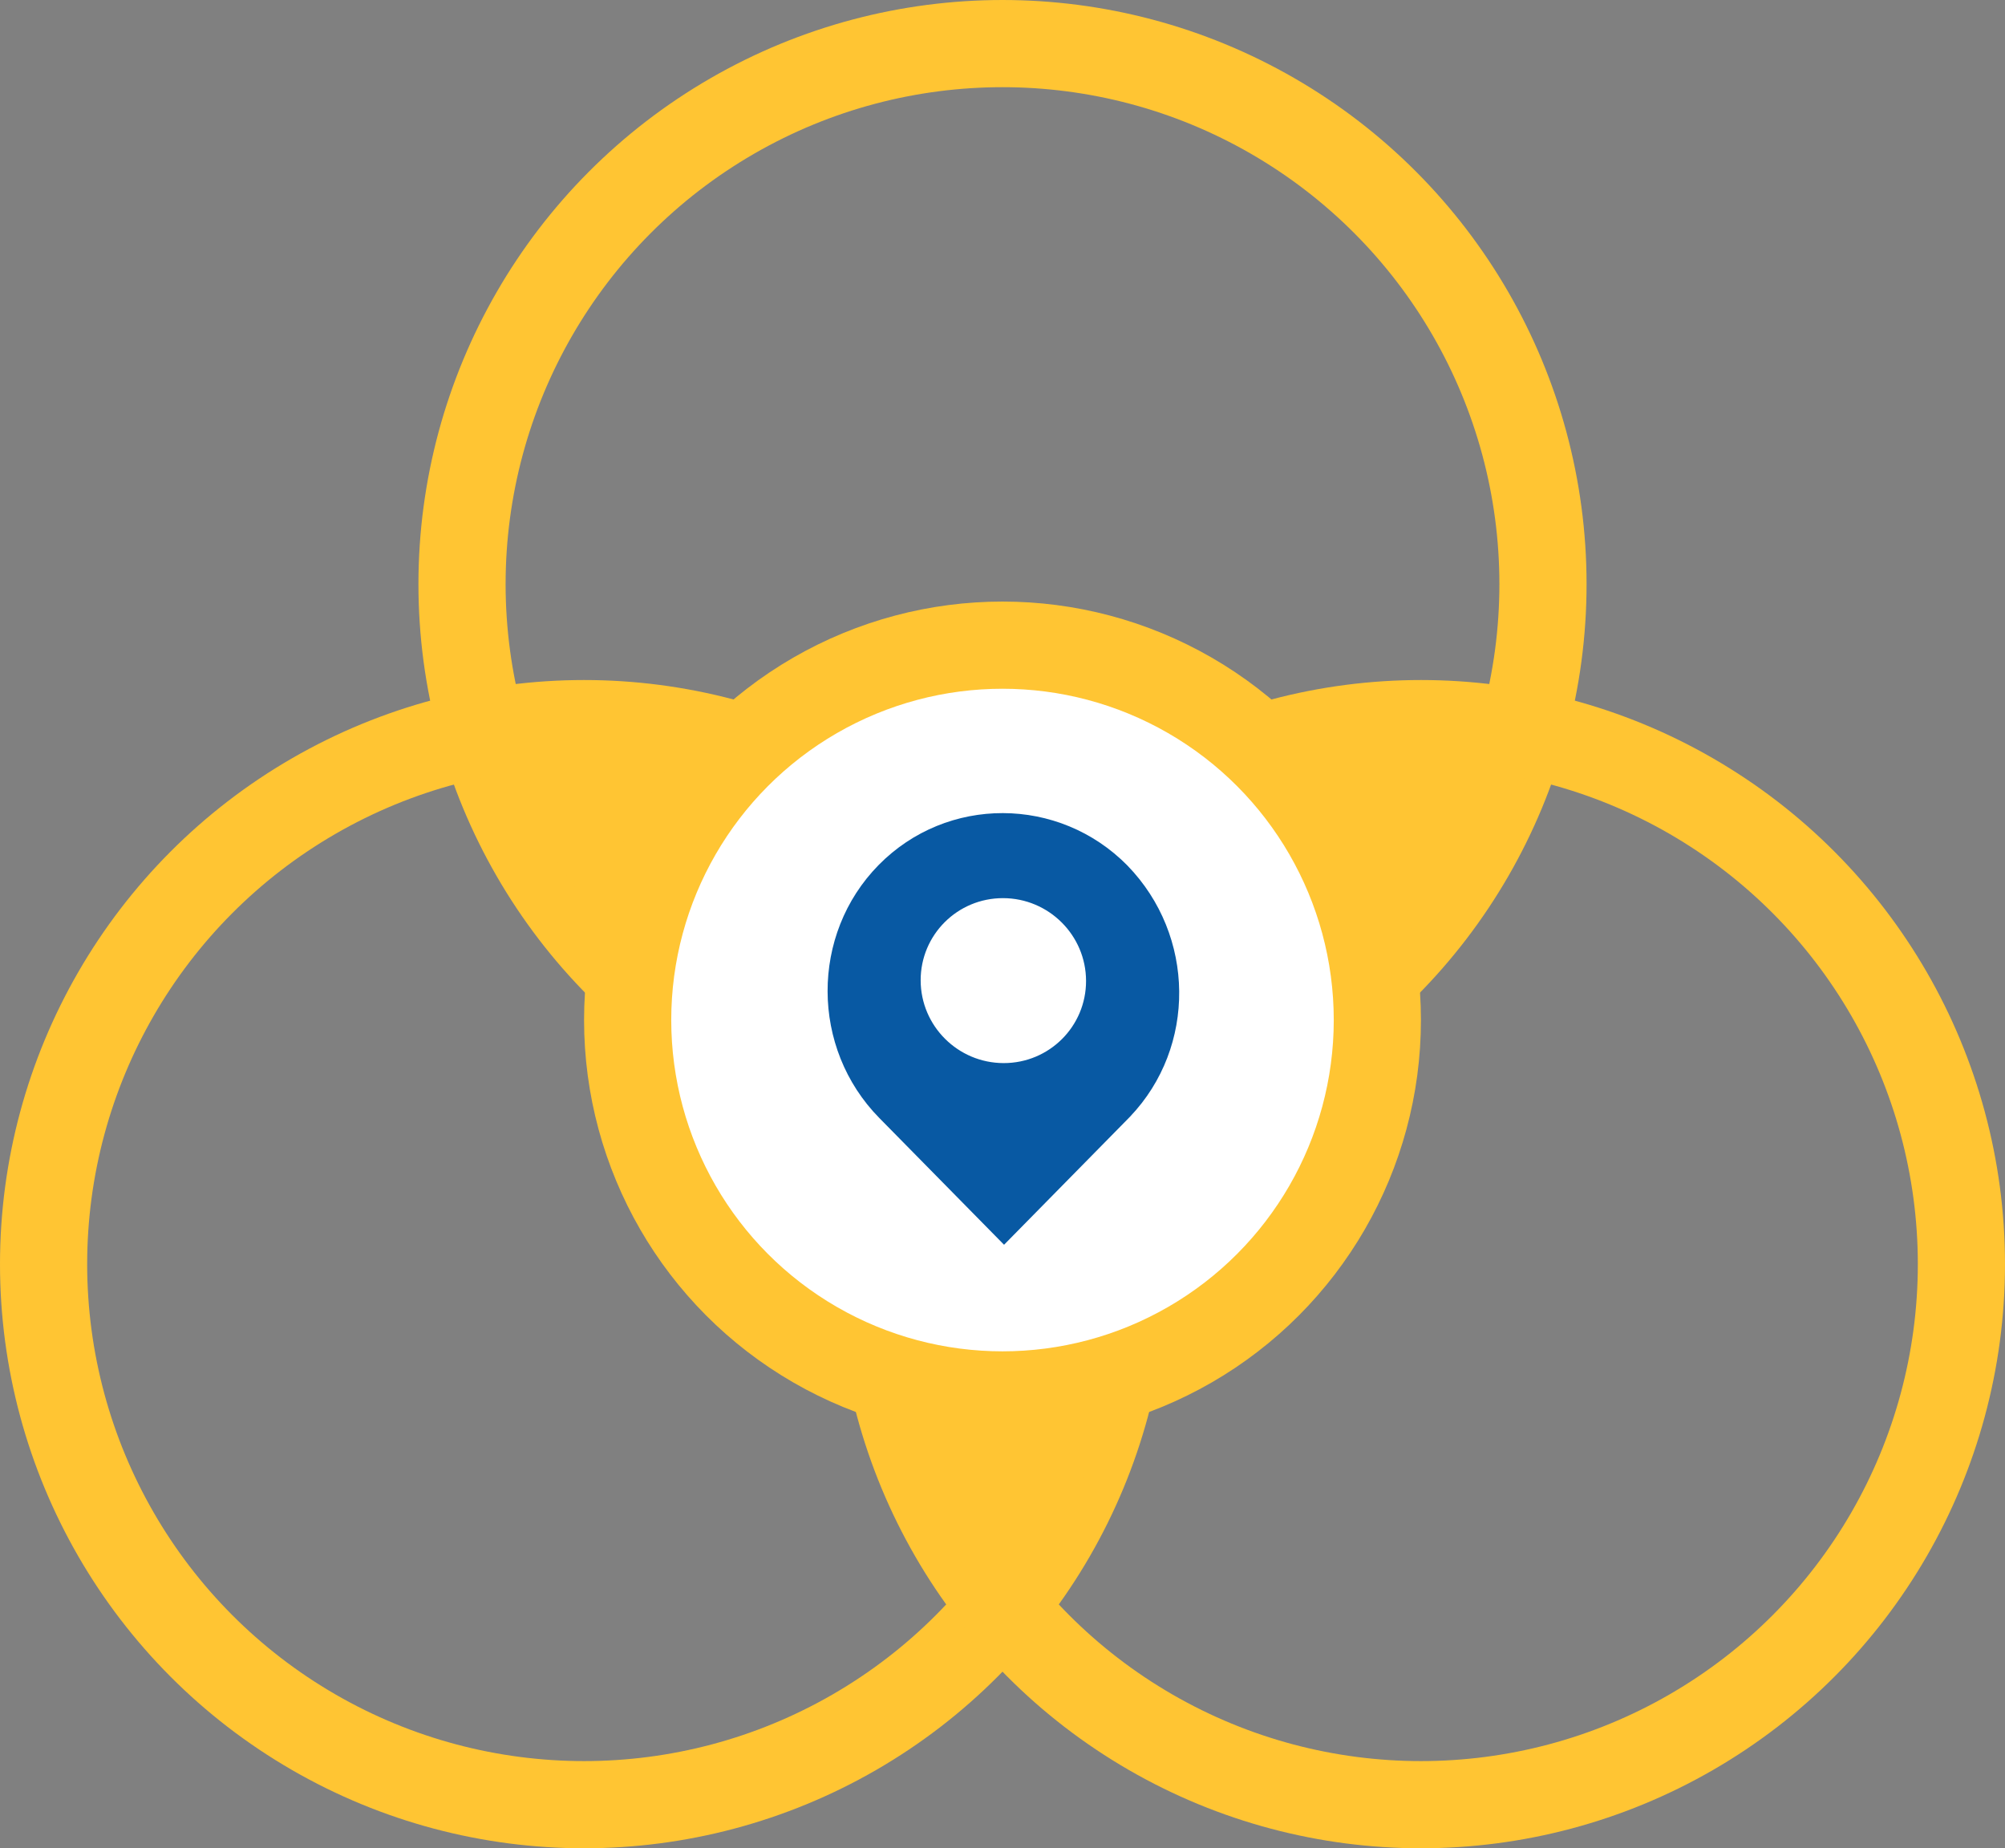 <?xml version="1.0" encoding="UTF-8"?>
<svg id="Layer_1" data-name="Layer 1" xmlns="http://www.w3.org/2000/svg" viewBox="0 0 115 106">
  <rect x="0" y="0" width="115" height="106" fill="#808080" stroke="none"/>
  <defs>
    <style>
      .cls-1 {
        fill: #ffc533;
      }

      .cls-2 {
        fill: none;
      }

      .cls-2, .cls-3 {
        stroke: #ffc533;
        stroke-width: 5px;
      }

      .cls-3 {
        fill: #fff;
      }

      .cls-4 {
        fill: #0859a3;
        fill-rule: evenodd;
      }
    </style>
  </defs>
  <circle class="cls-2" cx="57.5" cy="33.5" r="31"/>
  <circle class="cls-2" cx="33.5" cy="72.5" r="31"/>
  <circle class="cls-2" cx="81.5" cy="72.5" r="31"/>
  <path class="cls-1" d="M50.5,63.5c-12.4-2.8-20.167-15.5-22.5-21.5,16.8-3.2,26.667,6,29.5,11,9.2-12.8,23.5-12.667,29.5-11-1.6,13.2-16.333,20.5-23.5,22.5,3.6,13.6-2.5,24-6,27.5-7.2-8.4-7.667-22.5-7-28.5Z"/>
  <circle class="cls-3" cx="57.5" cy="58.5" r="21.5"/>
  <path class="cls-4" d="M64.67,49.645c3.9,4.018,3.954,10.395,.154,14.387l-.116,.12-7.119,7.236-7.156-7.272c-3.939-4.002-3.955-10.524-.037-14.507,3.918-3.983,10.336-3.967,14.275,.035Zm-7.133,1.864c-2.62-.007-4.737,2.106-4.731,4.718,.006,2.612,2.135,4.736,4.755,4.742,2.62,.006,4.737-2.106,4.731-4.718-.006-2.612-2.135-4.736-4.756-4.742Z"/>
</svg>